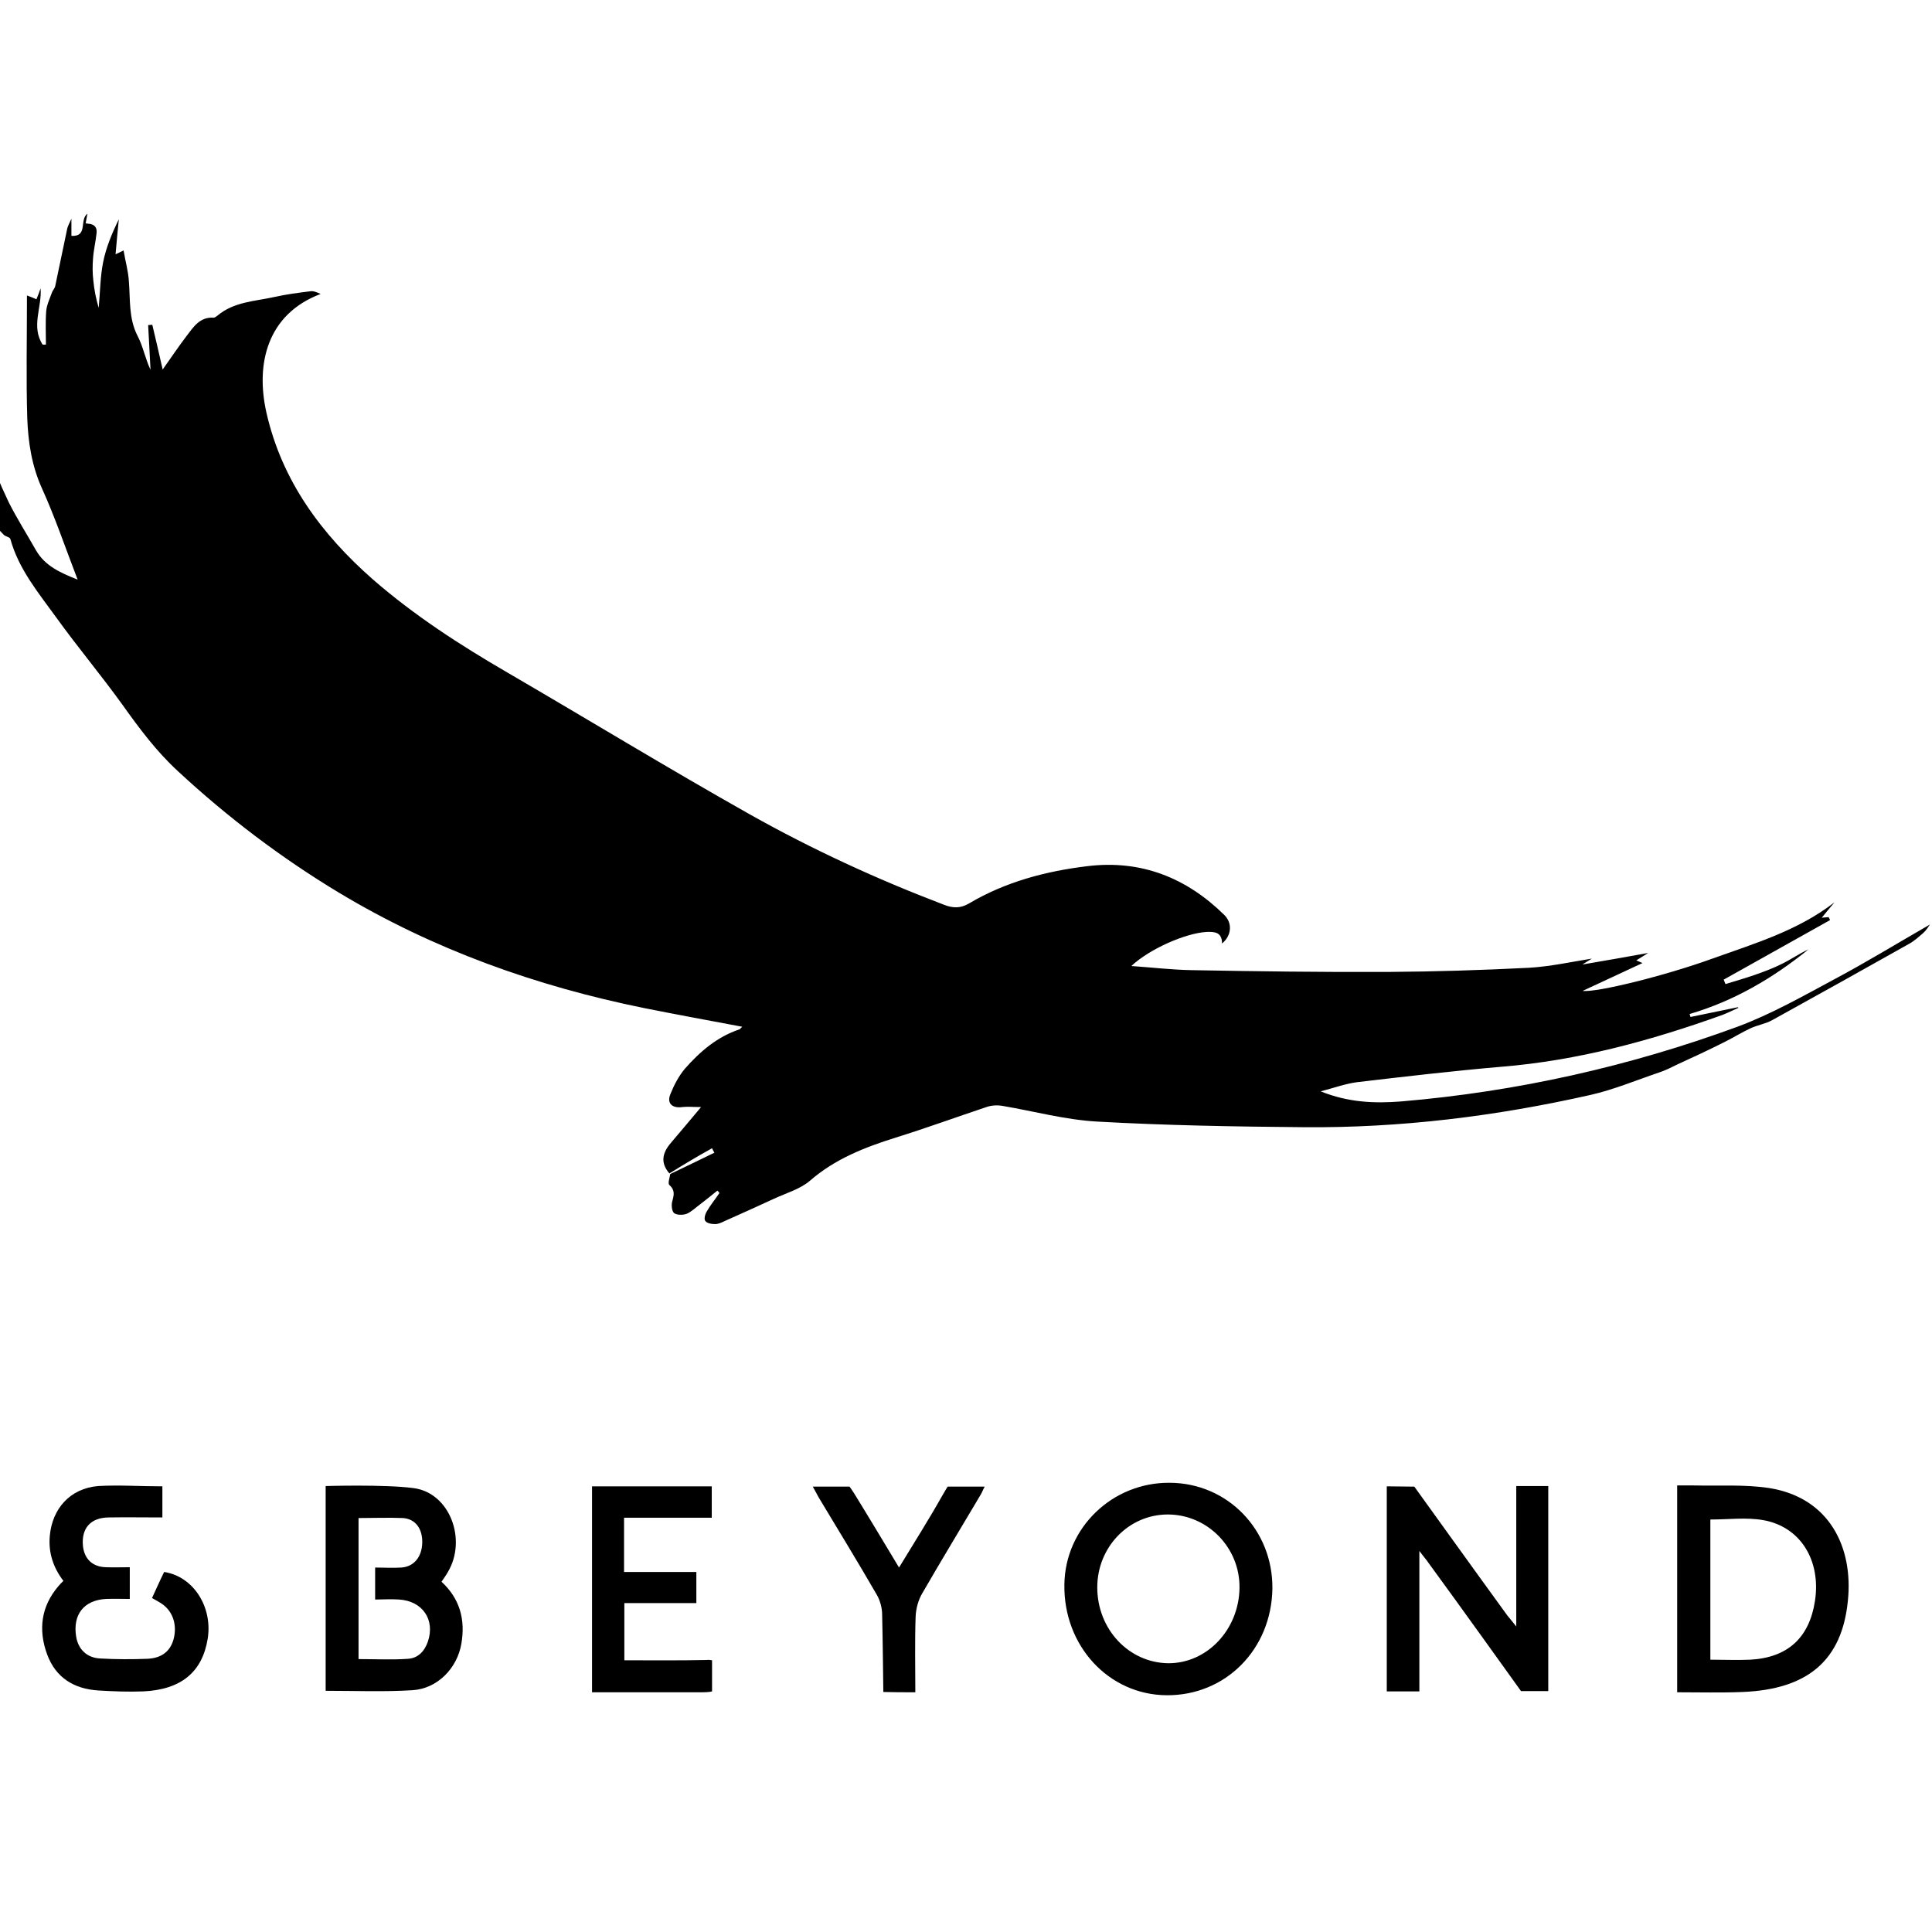 <?xml version="1.0" encoding="UTF-8"?> <svg xmlns="http://www.w3.org/2000/svg" xmlns:xlink="http://www.w3.org/1999/xlink" version="1.1" id="layer" x="0px" y="0px" viewBox="0 0 652 652" style="enable-background:new 0 0 652 652;" xml:space="preserve"> <g> <path d="M225.9,396c-3.1-3.6-2.4-6.9,0.5-10.3c3.2-3.7,6.3-7.5,10.2-12.1c-2.8,0-4.6-0.2-6.3,0c-3.5,0.5-5.4-1.3-4-4.5 c1.2-3,2.8-6,4.8-8.4c5.1-5.8,10.9-10.8,18.4-13.3c0.3-0.1,0.5-0.5,1-0.9c-11.2-2.1-22.1-4.1-33.1-6.3 c-36.5-7.4-71.2-19.8-103.1-39c-19.4-11.7-37.5-25.4-54.2-40.9c-7.3-6.7-13.1-14.5-18.8-22.5c-7.2-10-15.1-19.4-22.3-29.4 c-6-8.3-12.7-16.3-15.5-26.5c-0.2-0.7-1.7-0.8-2.3-1.5c-1.2-1.3-2.7-2.6-3.1-4.1c-2-7.1-3.9-14.3-5.5-21.5 c-1.1-4.6-1.7-9.4-2.4-14.1c-0.2-1.4,0-2.9,0-4.3c0.3-0.1,0.7-0.1,1-0.2c1.3,4.9,2.2,9.9,3.9,14.6c2.3,6.3,4.9,12.5,7.8,18.6 c2.8,5.6,6.2,10.9,9.3,16.4c3,5.1,7.9,7.4,14,9.8c-4.2-10.9-7.6-21-12-30.7c-3.5-7.7-4.7-15.7-5-23.8c-0.4-13.5-0.1-27.1-0.1-41.4 c1.6,0.6,2.3,0.9,3.2,1.3c0.5-1.2,1-2.5,1.4-3.7c0.5,6.4-3.3,12.9,0.7,19c0.4,0,0.8,0,1.1,0c0-3.8-0.2-7.6,0.1-11.4 c0.2-2.1,1.2-4.1,1.9-6.1c0.2-0.7,0.9-1.4,1.1-2.1c1.4-6.5,2.7-13.1,4.1-19.6c0.2-0.8,0.6-1.5,1.4-3.3v5.8c5.7,0.3,2.6-5.4,5.4-7.5 c-0.2,1.2-0.4,2.2-0.6,3.3c0.3,0,0.6,0,0.9,0.1c1.9,0.1,3,1.1,2.8,3.1c-0.3,2.9-1,5.7-1.2,8.6c-0.2,2.5-0.2,5,0.1,7.5 c0.3,3.1,0.9,6.1,1.8,9.2c0.5-5.1,0.5-10.4,1.5-15.4c1-5,3-9.8,5.3-14.5c-0.4,3.8-0.7,7.5-1.1,11.8c1.3-0.6,2-0.9,2.7-1.3 c0.6,3.6,1.6,7,1.8,10.5c0.5,6.2-0.1,12.4,2.9,18.3c1.9,3.6,2.6,7.7,4.4,11.5c-0.3-5-0.5-10.1-0.8-15.1c0.5,0,0.9-0.1,1.4-0.1 c1.1,4.7,2.2,9.3,3.5,15.1c3.1-4.4,5.4-7.8,7.9-11.1c2.4-3.1,4.5-6.7,9.3-6.4c0.4,0,0.9-0.4,1.3-0.7c5.6-4.7,12.6-4.8,19.3-6.3 c4-0.9,8-1.4,12-1.9c1.1-0.2,2.4,0.4,3.5,0.9c-18,6.8-22,23.5-18.3,40c5.2,23,18.5,41,35.9,56.3c14,12.2,29.5,22.2,45.5,31.5 c27.3,15.9,54.2,32.3,81.7,47.8c21,11.8,42.9,21.9,65.5,30.5c3,1.2,5.6,1.3,8.5-0.4c12.3-7.3,25.9-10.9,40-12.6 c18.1-2.2,33.4,3.9,46.2,16.5c2.8,2.8,2.4,7-0.8,9.6c0-3.8-2.4-4-5.2-3.9c-7.1,0.4-19.2,5.7-25.4,11.5c7.2,0.5,13.9,1.3,20.5,1.4 c22,0.4,44,0.7,66.1,0.6c15.8-0.1,31.7-0.6,47.5-1.4c7.2-0.4,14.4-2,21.3-3.1c-0.5,0.3-1.4,0.9-3.2,2c8.3-1.4,15.5-2.7,22.2-3.9 c-0.9,0.6-2.4,1.5-4,2.5c0.7,0.3,1.2,0.5,2.1,0.9c-6.9,3.2-13.5,6.3-20.2,9.4c4.7,0.6,27.8-5.1,43.8-10.9 c14.2-5.1,28.8-9.4,41.2-19c-1.4,1.7-2.8,3.3-4.3,5.2c0.8-0.1,1.5-0.1,2.3-0.2c0.2,0.3,0.3,0.6,0.5,1l-35.9,20.1 c0.2,0.5,0.4,1,0.6,1.5c3.2-1,6.4-1.9,9.6-3c3.2-1.1,6.4-2.3,9.4-3.8c3.1-1.5,5.9-3.5,9-4.9c-12,9.7-25.1,17.4-40.1,21.8 c0.1,0.3,0.2,0.7,0.3,1c5.3-1.1,10.6-2.2,16-3.3c0.1,0.1,0.1,0.2,0.2,0.2c-1.8,0.8-3.6,1.7-5.4,2.4c-24.2,8.7-48.8,15.4-74.6,17.5 c-16.3,1.4-32.5,3.3-48.7,5.2c-3.9,0.5-7.7,1.9-12.3,3.1c9.4,3.8,18.3,4.1,27.2,3.4c39-3.3,77-11.8,113.7-25.3 c11.2-4.2,21.8-10.2,32.4-15.9c10.9-5.8,21.5-12.3,32.3-18.5c-0.6,0.9-1.3,2-2.2,2.8c-1.5,1.3-3,2.7-4.8,3.7 c-15.3,8.6-30.7,17.2-46.1,25.7c-2.3,1.3-5,1.7-7.4,2.8c-3,1.4-5.9,3.2-8.9,4.7c-5.2,2.6-10.5,5.1-15.8,7.5c-2,1-4,2-6.1,2.7 c-7.7,2.6-15.3,5.8-23.2,7.6c-31.9,7.2-64.2,11.2-96.9,10.9c-23.3-0.2-46.5-0.6-69.7-1.9c-10.7-0.6-21.3-3.5-31.9-5.3 c-1.7-0.3-3.7-0.2-5.4,0.4c-10.2,3.4-20.3,7.1-30.6,10.3c-10.5,3.3-20.5,7.2-29,14.6c-3.3,2.8-7.9,4.1-12,6 c-5.6,2.6-11.2,5.1-16.8,7.6c-1,0.5-2.1,1-3.2,1c-1.2,0-2.8-0.3-3.3-1.1c-0.5-0.7,0-2.4,0.6-3.3c1.2-2.1,2.8-4,4.2-6.1 c-0.2-0.3-0.5-0.6-0.7-0.8c-1.9,1.5-3.8,3.1-5.8,4.6c-1.5,1.1-2.9,2.5-4.5,3.2c-1.3,0.5-3.3,0.5-4.3-0.2c-0.8-0.7-1-2.8-0.6-4.1 c0.6-2.1,0.9-3.7-1-5.4c-0.6-0.5,0.1-2.4,0.3-3.7c5-2.4,10-4.8,14.9-7.2c-0.3-0.5-0.6-1-0.8-1.5C235.4,390.2,230.6,393.1,225.9,396 "></path> <path d="M511.7,548.9v-47.4h10.8v69.2l-9.2,0c0,0-21.7-30.3-31.1-43.1c-0.8-1.2-1.8-2.3-3.2-4.2v47.4h-11v-69.2l9.3,0.1 c0,0,22,30.6,31.4,43.5C509.5,546.2,510.3,547.1,511.7,548.9"></path> <path d="M109.9,570.6v-69.1c0,0,20-0.6,29.7,0.7c12.2,1.6,18.1,17.4,11.5,28.4c-0.6,1.1-1.4,2.1-2.1,3.2c6.2,5.7,8.1,12.8,6.7,20.9 c-1.4,8.3-8.1,15.2-16.5,15.7C129.7,571,120,570.6,109.9,570.6 M121,512.3v47.6c5.7,0,11.2,0.3,16.7-0.1c3.4-0.2,5.6-2.6,6.7-5.8 c2.5-7.4-1.8-13.7-9.7-14.2c-2.7-0.2-5.4,0-8.1,0V529c3.1,0,6,0.2,8.9,0c4.2-0.3,6.9-3.6,7-8.4c0.1-4.7-2.3-8-6.5-8.3 C131.1,512.1,126.2,512.3,121,512.3"></path> <path d="M566,571.1v-69.8c1.9,0,3.8,0,5.6,0c8.5,0.2,17.2-0.4,25.6,0.9c20.2,3.3,28.3,20,26.4,38.1c-2,20-13.5,29.8-35.5,30.7 C580.9,571.3,573.7,571.1,566,571.1 M577.2,560.1c4.7,0,9.1,0.2,13.5,0c12.6-0.7,19.9-7.4,21.8-19.8c2.1-13.7-4.9-25.1-17.5-27.3 c-5.7-1-11.7-0.2-17.8-0.2V560.1z"></path> <path d="M429.4,536.1c-0.3,20.5-15.8,36.2-35.8,36c-19.5-0.2-34.7-16.7-34.4-37.3c0.2-19.2,16.2-34.6,35.6-34.4 C414.3,500.5,429.6,516.3,429.4,536.1 M370.3,535.7c0,14.1,10.6,25.4,23.9,25.6c13.1,0.1,23.9-11.3,24.1-25.4 c0.2-13.6-10.8-24.8-24.2-24.8C380.9,511.1,370.3,522.1,370.3,535.7"></path> <path d="M54.8,501.6v10.5c-6.2,0-12.2-0.1-18.2,0c-6.1,0.1-9.2,3.7-8.6,9.7c0.5,4.4,3.3,7,7.8,7.1c2.5,0.1,5,0,8,0v5.3v5.4 c-2.8,0-5.4-0.1-8,0c-7.5,0.4-11.3,5.3-10.1,12.7c0.7,4.3,3.6,7.2,8.2,7.4c5.3,0.3,10.6,0.3,15.8,0.1c5-0.2,8-2.7,9-7.1 c1.1-4.8-0.6-9.4-4.6-11.8c-0.8-0.5-1.7-1-2.8-1.6c1.4-3,2.7-6,4.1-8.8c9.8,1.5,16.4,11.7,14.7,22.5c-1.8,11.2-8.9,17.2-21.7,17.8 c-5,0.2-10.1,0-15.1-0.3c-8.3-0.5-14.5-4.3-17.4-12.2c-3-8.2-2.1-16.1,3.8-23c0.5-0.6,1-1.1,1.7-1.8c-3.4-4.4-5.1-9.5-4.6-15.1 c0.8-9.3,6.9-16.1,16.3-16.9C40.2,501.1,47.4,501.6,54.8,501.6"></path> <path d="M240.3,560.3c-0.5-0.1-1.2-0.2-1.9-0.1c-9,0.2-18.1,0.1-27.7,0.1V541H235v-10.5h-24.4v-18.3h29.6v-10.6h-40.4v69.5h35.7 c2.3,0,3.8,0,4.8-0.3V560.3z"></path> <path d="M319.8,501.7c0,0-1,1.6-1.9,3.2c-4.5,8-9.4,15.7-14.5,24.1c-5.3-8.8-10.2-17-15.2-25.1c-0.5-0.8-1.5-2.2-1.5-2.2h-12.4 c0.8,1.5,1.4,2.5,1.9,3.5c6.6,11,13.3,21.9,19.7,33c1.1,1.9,1.8,4.4,1.8,6.7c0.2,7.7,0.4,26.1,0.4,26.1c3.2,0.1,7.5,0.1,10.8,0.1 c0-8.9-0.2-17.2,0.1-25.5c0.1-2.7,0.9-5.7,2.3-8c6.4-11.1,13.1-22.1,19.6-33.1c0.5-0.8,0.8-1.7,1.4-2.8H319.8z"></path> </g> </svg> 